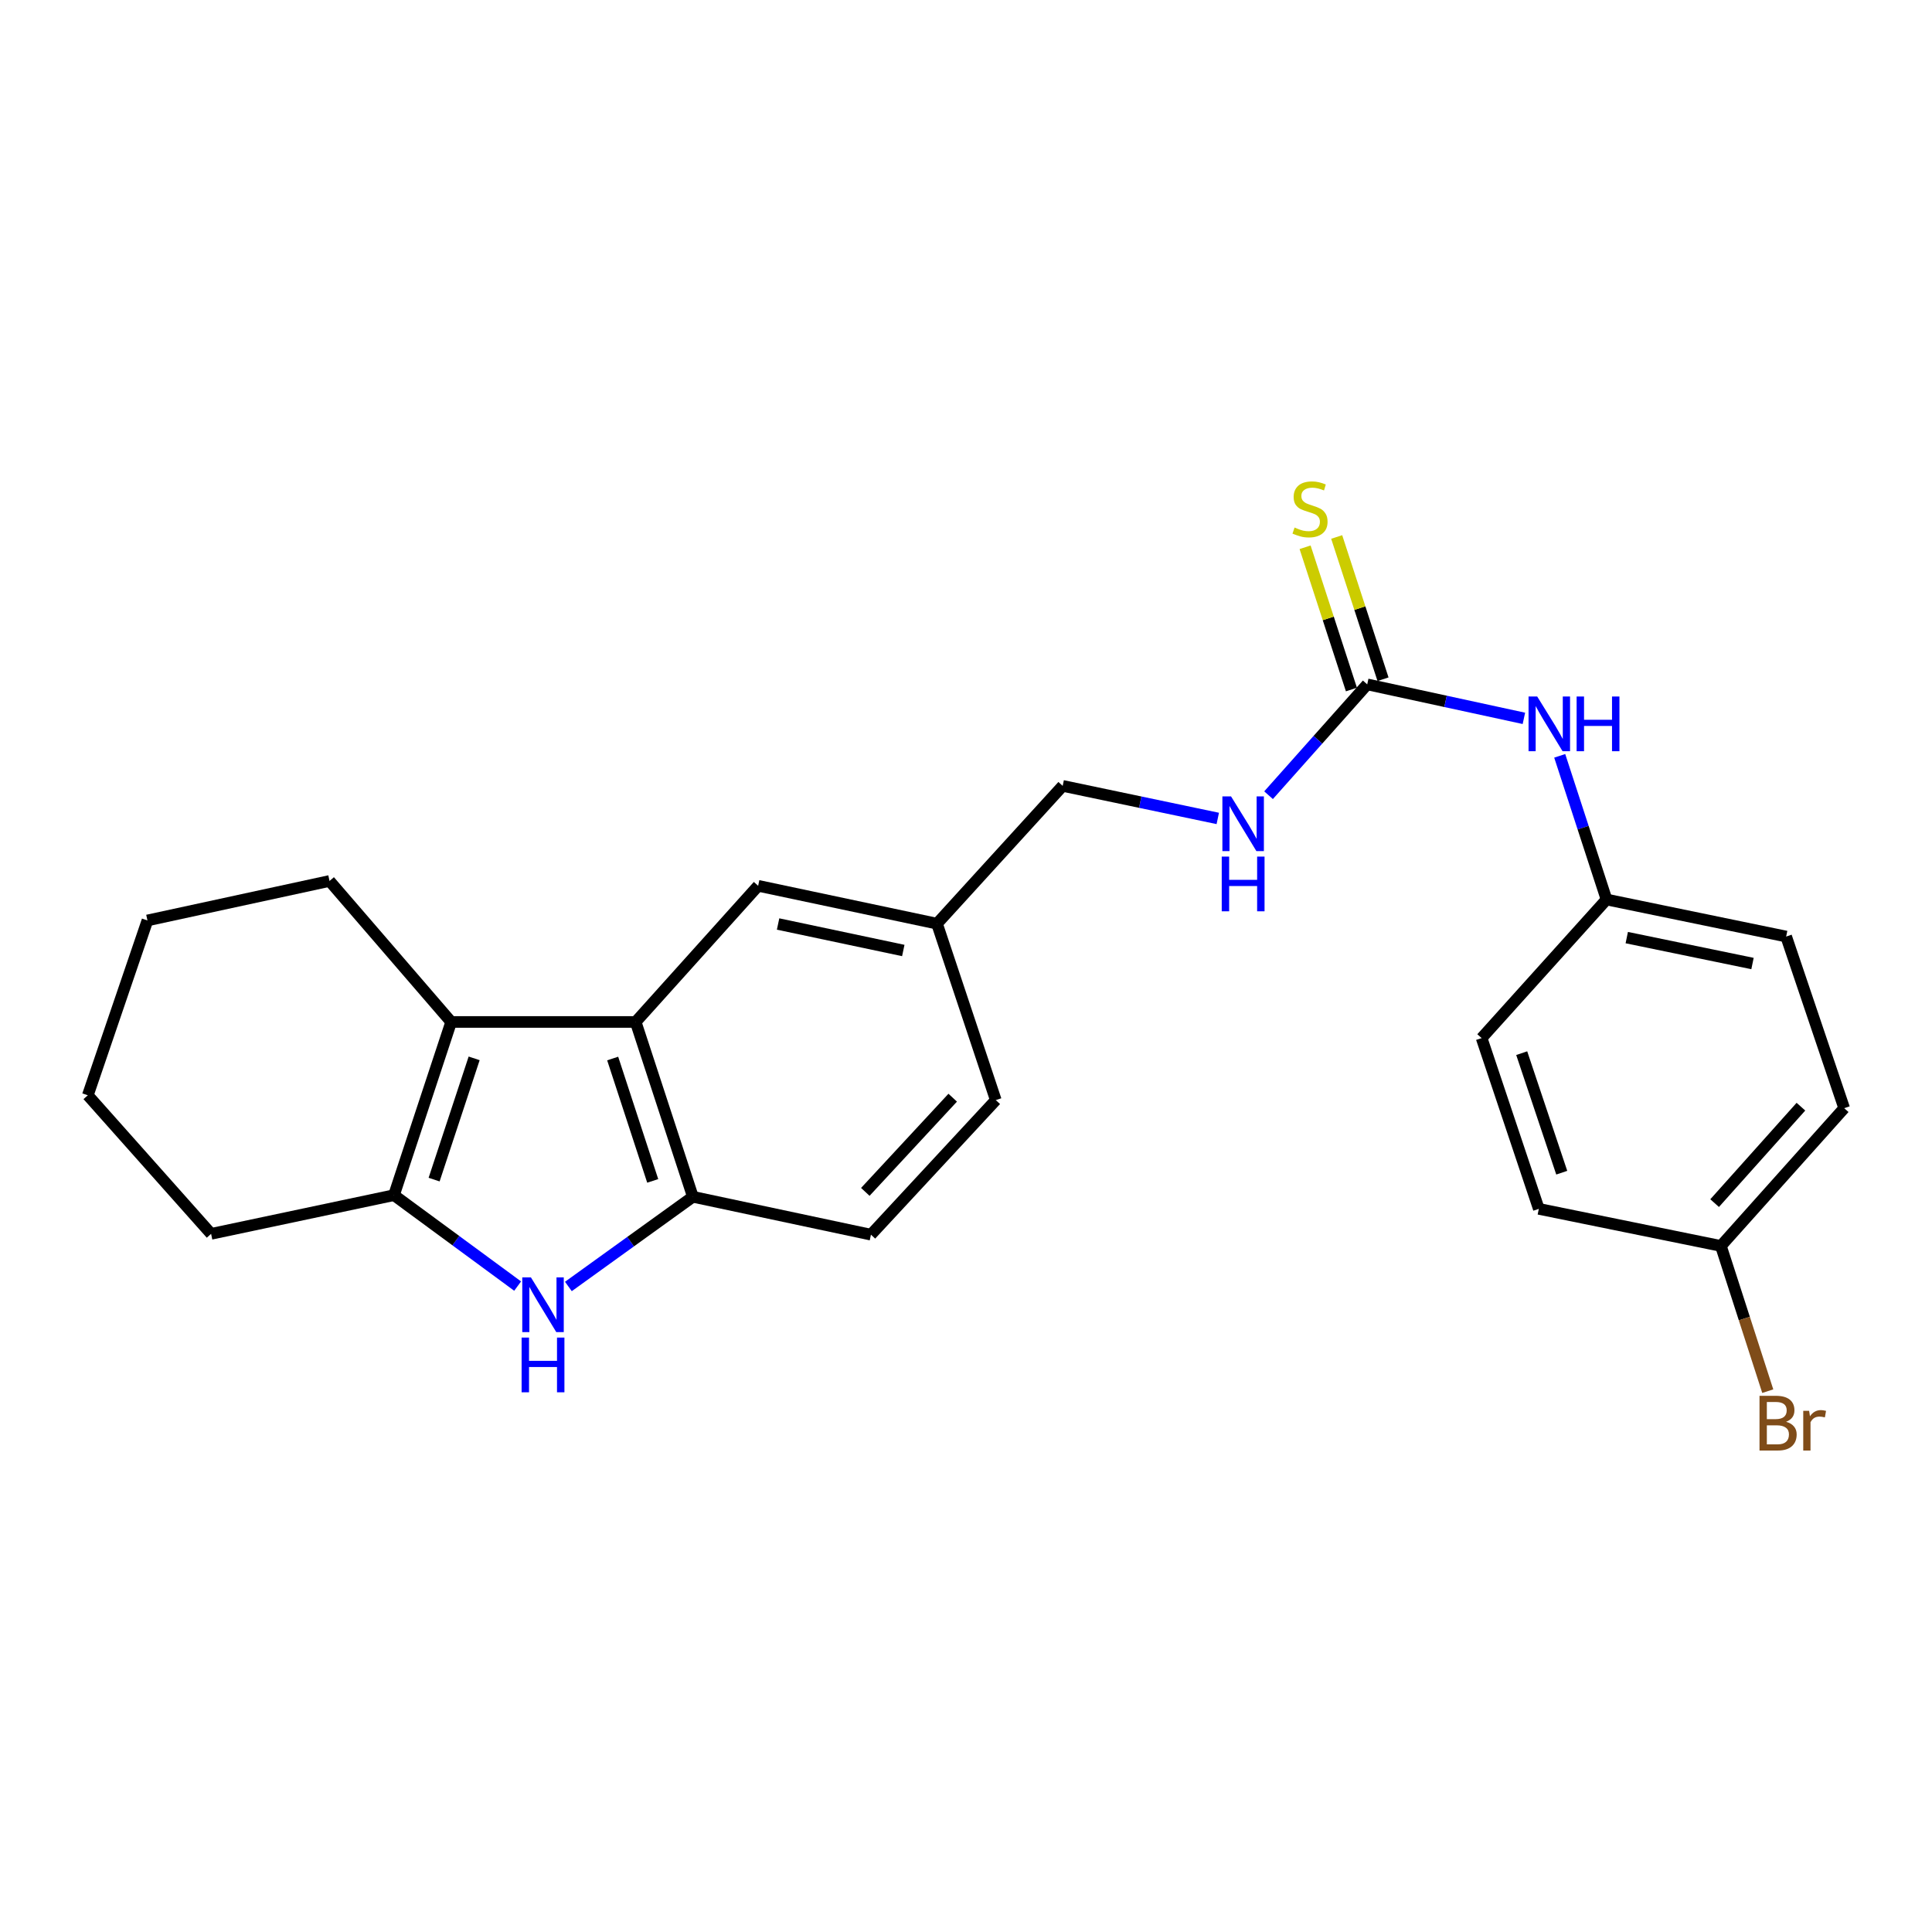 <?xml version='1.0' encoding='iso-8859-1'?>
<svg version='1.1' baseProfile='full'
              xmlns='http://www.w3.org/2000/svg'
                      xmlns:rdkit='http://www.rdkit.org/xml'
                      xmlns:xlink='http://www.w3.org/1999/xlink'
                  xml:space='preserve'
width='1000px' height='1000px' viewBox='0 0 1000 1000'>
<!-- END OF HEADER -->
<rect style='opacity:1.0;fill:#FFFFFF;stroke:none' width='1000' height='1000' x='0' y='0'> </rect>
<path class='bond-1' d='M 267.931,665.678 L 235.927,642.145' style='fill:none;fill-rule:evenodd;stroke:#0000FF;stroke-width:6px;stroke-linecap:butt;stroke-linejoin:miter;stroke-opacity:1' />
<path class='bond-1' d='M 235.927,642.145 L 203.923,618.613' style='fill:none;fill-rule:evenodd;stroke:#000000;stroke-width:6px;stroke-linecap:butt;stroke-linejoin:miter;stroke-opacity:1' />
<path class='bond-3' d='M 294.195,665.876 L 326.415,642.665' style='fill:none;fill-rule:evenodd;stroke:#0000FF;stroke-width:6px;stroke-linecap:butt;stroke-linejoin:miter;stroke-opacity:1' />
<path class='bond-3' d='M 326.415,642.665 L 358.636,619.454' style='fill:none;fill-rule:evenodd;stroke:#000000;stroke-width:6px;stroke-linecap:butt;stroke-linejoin:miter;stroke-opacity:1' />
<path class='bond-0' d='M 233.526,528.964 L 203.923,618.613' style='fill:none;fill-rule:evenodd;stroke:#000000;stroke-width:6px;stroke-linecap:butt;stroke-linejoin:miter;stroke-opacity:1' />
<path class='bond-0' d='M 245.418,547.804 L 224.696,610.559' style='fill:none;fill-rule:evenodd;stroke:#000000;stroke-width:6px;stroke-linecap:butt;stroke-linejoin:miter;stroke-opacity:1' />
<path class='bond-15' d='M 233.526,528.964 L 170.565,455.988' style='fill:none;fill-rule:evenodd;stroke:#000000;stroke-width:6px;stroke-linecap:butt;stroke-linejoin:miter;stroke-opacity:1' />
<path class='bond-24' d='M 233.526,528.964 L 329.023,528.964' style='fill:none;fill-rule:evenodd;stroke:#000000;stroke-width:6px;stroke-linecap:butt;stroke-linejoin:miter;stroke-opacity:1' />
<path class='bond-16' d='M 203.923,618.613 L 109.266,638.642' style='fill:none;fill-rule:evenodd;stroke:#000000;stroke-width:6px;stroke-linecap:butt;stroke-linejoin:miter;stroke-opacity:1' />
<path class='bond-2' d='M 329.023,528.964 L 358.636,619.454' style='fill:none;fill-rule:evenodd;stroke:#000000;stroke-width:6px;stroke-linecap:butt;stroke-linejoin:miter;stroke-opacity:1' />
<path class='bond-2' d='M 317.118,547.887 L 337.847,611.23' style='fill:none;fill-rule:evenodd;stroke:#000000;stroke-width:6px;stroke-linecap:butt;stroke-linejoin:miter;stroke-opacity:1' />
<path class='bond-7' d='M 329.023,528.964 L 392.415,458.492' style='fill:none;fill-rule:evenodd;stroke:#000000;stroke-width:6px;stroke-linecap:butt;stroke-linejoin:miter;stroke-opacity:1' />
<path class='bond-9' d='M 358.636,619.454 L 450.799,639.062' style='fill:none;fill-rule:evenodd;stroke:#000000;stroke-width:6px;stroke-linecap:butt;stroke-linejoin:miter;stroke-opacity:1' />
<path class='bond-4' d='M 707.67,354.232 L 682.136,382.915' style='fill:none;fill-rule:evenodd;stroke:#000000;stroke-width:6px;stroke-linecap:butt;stroke-linejoin:miter;stroke-opacity:1' />
<path class='bond-4' d='M 682.136,382.915 L 656.602,411.599' style='fill:none;fill-rule:evenodd;stroke:#0000FF;stroke-width:6px;stroke-linecap:butt;stroke-linejoin:miter;stroke-opacity:1' />
<path class='bond-5' d='M 707.67,354.232 L 748.217,363.025' style='fill:none;fill-rule:evenodd;stroke:#000000;stroke-width:6px;stroke-linecap:butt;stroke-linejoin:miter;stroke-opacity:1' />
<path class='bond-5' d='M 748.217,363.025 L 788.765,371.819' style='fill:none;fill-rule:evenodd;stroke:#0000FF;stroke-width:6px;stroke-linecap:butt;stroke-linejoin:miter;stroke-opacity:1' />
<path class='bond-6' d='M 715.847,351.569 L 703.857,314.753' style='fill:none;fill-rule:evenodd;stroke:#000000;stroke-width:6px;stroke-linecap:butt;stroke-linejoin:miter;stroke-opacity:1' />
<path class='bond-6' d='M 703.857,314.753 L 691.868,277.937' style='fill:none;fill-rule:evenodd;stroke:#CCCC00;stroke-width:6px;stroke-linecap:butt;stroke-linejoin:miter;stroke-opacity:1' />
<path class='bond-6' d='M 699.492,356.895 L 687.503,320.079' style='fill:none;fill-rule:evenodd;stroke:#000000;stroke-width:6px;stroke-linecap:butt;stroke-linejoin:miter;stroke-opacity:1' />
<path class='bond-6' d='M 687.503,320.079 L 675.514,283.263' style='fill:none;fill-rule:evenodd;stroke:#CCCC00;stroke-width:6px;stroke-linecap:butt;stroke-linejoin:miter;stroke-opacity:1' />
<path class='bond-10' d='M 807.308,391.221 L 819.423,428.402' style='fill:none;fill-rule:evenodd;stroke:#0000FF;stroke-width:6px;stroke-linecap:butt;stroke-linejoin:miter;stroke-opacity:1' />
<path class='bond-10' d='M 819.423,428.402 L 831.538,465.582' style='fill:none;fill-rule:evenodd;stroke:#000000;stroke-width:6px;stroke-linecap:butt;stroke-linejoin:miter;stroke-opacity:1' />
<path class='bond-25' d='M 392.415,458.492 L 484.988,478.09' style='fill:none;fill-rule:evenodd;stroke:#000000;stroke-width:6px;stroke-linecap:butt;stroke-linejoin:miter;stroke-opacity:1' />
<path class='bond-25' d='M 402.738,478.259 L 467.54,491.977' style='fill:none;fill-rule:evenodd;stroke:#000000;stroke-width:6px;stroke-linecap:butt;stroke-linejoin:miter;stroke-opacity:1' />
<path class='bond-8' d='M 630.321,423.62 L 590.182,415.194' style='fill:none;fill-rule:evenodd;stroke:#0000FF;stroke-width:6px;stroke-linecap:butt;stroke-linejoin:miter;stroke-opacity:1' />
<path class='bond-8' d='M 590.182,415.194 L 550.042,406.768' style='fill:none;fill-rule:evenodd;stroke:#000000;stroke-width:6px;stroke-linecap:butt;stroke-linejoin:miter;stroke-opacity:1' />
<path class='bond-14' d='M 450.799,639.062 L 515.423,569.412' style='fill:none;fill-rule:evenodd;stroke:#000000;stroke-width:6px;stroke-linecap:butt;stroke-linejoin:miter;stroke-opacity:1' />
<path class='bond-14' d='M 447.884,616.916 L 493.12,568.161' style='fill:none;fill-rule:evenodd;stroke:#000000;stroke-width:6px;stroke-linecap:butt;stroke-linejoin:miter;stroke-opacity:1' />
<path class='bond-18' d='M 831.538,465.582 L 766.885,537.315' style='fill:none;fill-rule:evenodd;stroke:#000000;stroke-width:6px;stroke-linecap:butt;stroke-linejoin:miter;stroke-opacity:1' />
<path class='bond-19' d='M 831.538,465.582 L 924.513,484.75' style='fill:none;fill-rule:evenodd;stroke:#000000;stroke-width:6px;stroke-linecap:butt;stroke-linejoin:miter;stroke-opacity:1' />
<path class='bond-19' d='M 842.011,485.303 L 907.093,498.721' style='fill:none;fill-rule:evenodd;stroke:#000000;stroke-width:6px;stroke-linecap:butt;stroke-linejoin:miter;stroke-opacity:1' />
<path class='bond-11' d='M 484.988,478.09 L 515.423,569.412' style='fill:none;fill-rule:evenodd;stroke:#000000;stroke-width:6px;stroke-linecap:butt;stroke-linejoin:miter;stroke-opacity:1' />
<path class='bond-12' d='M 484.988,478.09 L 550.042,406.768' style='fill:none;fill-rule:evenodd;stroke:#000000;stroke-width:6px;stroke-linecap:butt;stroke-linejoin:miter;stroke-opacity:1' />
<path class='bond-13' d='M 890.734,644.9 L 954.545,573.588' style='fill:none;fill-rule:evenodd;stroke:#000000;stroke-width:6px;stroke-linecap:butt;stroke-linejoin:miter;stroke-opacity:1' />
<path class='bond-13' d='M 887.488,622.734 L 932.156,572.815' style='fill:none;fill-rule:evenodd;stroke:#000000;stroke-width:6px;stroke-linecap:butt;stroke-linejoin:miter;stroke-opacity:1' />
<path class='bond-17' d='M 890.734,644.9 L 902.862,682.482' style='fill:none;fill-rule:evenodd;stroke:#000000;stroke-width:6px;stroke-linecap:butt;stroke-linejoin:miter;stroke-opacity:1' />
<path class='bond-17' d='M 902.862,682.482 L 914.99,720.063' style='fill:none;fill-rule:evenodd;stroke:#7F4C19;stroke-width:6px;stroke-linecap:butt;stroke-linejoin:miter;stroke-opacity:1' />
<path class='bond-27' d='M 890.734,644.9 L 796.488,625.703' style='fill:none;fill-rule:evenodd;stroke:#000000;stroke-width:6px;stroke-linecap:butt;stroke-linejoin:miter;stroke-opacity:1' />
<path class='bond-26' d='M 170.565,455.988 L 76.319,476.418' style='fill:none;fill-rule:evenodd;stroke:#000000;stroke-width:6px;stroke-linecap:butt;stroke-linejoin:miter;stroke-opacity:1' />
<path class='bond-23' d='M 109.266,638.642 L 45.455,566.918' style='fill:none;fill-rule:evenodd;stroke:#000000;stroke-width:6px;stroke-linecap:butt;stroke-linejoin:miter;stroke-opacity:1' />
<path class='bond-21' d='M 766.885,537.315 L 796.488,625.703' style='fill:none;fill-rule:evenodd;stroke:#000000;stroke-width:6px;stroke-linecap:butt;stroke-linejoin:miter;stroke-opacity:1' />
<path class='bond-21' d='M 787.635,545.111 L 808.357,606.983' style='fill:none;fill-rule:evenodd;stroke:#000000;stroke-width:6px;stroke-linecap:butt;stroke-linejoin:miter;stroke-opacity:1' />
<path class='bond-20' d='M 924.513,484.75 L 954.545,573.588' style='fill:none;fill-rule:evenodd;stroke:#000000;stroke-width:6px;stroke-linecap:butt;stroke-linejoin:miter;stroke-opacity:1' />
<path class='bond-22' d='M 76.319,476.418 L 45.455,566.918' style='fill:none;fill-rule:evenodd;stroke:#000000;stroke-width:6px;stroke-linecap:butt;stroke-linejoin:miter;stroke-opacity:1' />
<path  class='atom-0' d='M 274.804 661.175
L 284.084 676.175
Q 285.004 677.655, 286.484 680.335
Q 287.964 683.015, 288.044 683.175
L 288.044 661.175
L 291.804 661.175
L 291.804 689.495
L 287.924 689.495
L 277.964 673.095
Q 276.804 671.175, 275.564 668.975
Q 274.364 666.775, 274.004 666.095
L 274.004 689.495
L 270.324 689.495
L 270.324 661.175
L 274.804 661.175
' fill='#0000FF'/>
<path  class='atom-0' d='M 269.984 692.327
L 273.824 692.327
L 273.824 704.367
L 288.304 704.367
L 288.304 692.327
L 292.144 692.327
L 292.144 720.647
L 288.304 720.647
L 288.304 707.567
L 273.824 707.567
L 273.824 720.647
L 269.984 720.647
L 269.984 692.327
' fill='#0000FF'/>
<path  class='atom-6' d='M 795.655 360.511
L 804.935 375.511
Q 805.855 376.991, 807.335 379.671
Q 808.815 382.351, 808.895 382.511
L 808.895 360.511
L 812.655 360.511
L 812.655 388.831
L 808.775 388.831
L 798.815 372.431
Q 797.655 370.511, 796.415 368.311
Q 795.215 366.111, 794.855 365.431
L 794.855 388.831
L 791.175 388.831
L 791.175 360.511
L 795.655 360.511
' fill='#0000FF'/>
<path  class='atom-6' d='M 816.055 360.511
L 819.895 360.511
L 819.895 372.551
L 834.375 372.551
L 834.375 360.511
L 838.215 360.511
L 838.215 388.831
L 834.375 388.831
L 834.375 375.751
L 819.895 375.751
L 819.895 388.831
L 816.055 388.831
L 816.055 360.511
' fill='#0000FF'/>
<path  class='atom-7' d='M 670.067 273.05
Q 670.387 273.17, 671.707 273.73
Q 673.027 274.29, 674.467 274.65
Q 675.947 274.97, 677.387 274.97
Q 680.067 274.97, 681.627 273.69
Q 683.187 272.37, 683.187 270.09
Q 683.187 268.53, 682.387 267.57
Q 681.627 266.61, 680.427 266.09
Q 679.227 265.57, 677.227 264.97
Q 674.707 264.21, 673.187 263.49
Q 671.707 262.77, 670.627 261.25
Q 669.587 259.73, 669.587 257.17
Q 669.587 253.61, 671.987 251.41
Q 674.427 249.21, 679.227 249.21
Q 682.507 249.21, 686.227 250.77
L 685.307 253.85
Q 681.907 252.45, 679.347 252.45
Q 676.587 252.45, 675.067 253.61
Q 673.547 254.73, 673.587 256.69
Q 673.587 258.21, 674.347 259.13
Q 675.147 260.05, 676.267 260.57
Q 677.427 261.09, 679.347 261.69
Q 681.907 262.49, 683.427 263.29
Q 684.947 264.09, 686.027 265.73
Q 687.147 267.33, 687.147 270.09
Q 687.147 274.01, 684.507 276.13
Q 681.907 278.21, 677.547 278.21
Q 675.027 278.21, 673.107 277.65
Q 671.227 277.13, 668.987 276.21
L 670.067 273.05
' fill='#CCCC00'/>
<path  class='atom-9' d='M 637.187 412.216
L 646.467 427.216
Q 647.387 428.696, 648.867 431.376
Q 650.347 434.056, 650.427 434.216
L 650.427 412.216
L 654.187 412.216
L 654.187 440.536
L 650.307 440.536
L 640.347 424.136
Q 639.187 422.216, 637.947 420.016
Q 636.747 417.816, 636.387 417.136
L 636.387 440.536
L 632.707 440.536
L 632.707 412.216
L 637.187 412.216
' fill='#0000FF'/>
<path  class='atom-9' d='M 632.367 443.368
L 636.207 443.368
L 636.207 455.408
L 650.687 455.408
L 650.687 443.368
L 654.527 443.368
L 654.527 471.688
L 650.687 471.688
L 650.687 458.608
L 636.207 458.608
L 636.207 471.688
L 632.367 471.688
L 632.367 443.368
' fill='#0000FF'/>
<path  class='atom-18' d='M 924.477 735.913
Q 927.197 736.673, 928.557 738.353
Q 929.957 739.993, 929.957 742.433
Q 929.957 746.353, 927.437 748.593
Q 924.957 750.793, 920.237 750.793
L 910.717 750.793
L 910.717 722.473
L 919.077 722.473
Q 923.917 722.473, 926.357 724.433
Q 928.797 726.393, 928.797 729.993
Q 928.797 734.273, 924.477 735.913
M 914.517 725.673
L 914.517 734.553
L 919.077 734.553
Q 921.877 734.553, 923.317 733.433
Q 924.797 732.273, 924.797 729.993
Q 924.797 725.673, 919.077 725.673
L 914.517 725.673
M 920.237 747.593
Q 922.997 747.593, 924.477 746.273
Q 925.957 744.953, 925.957 742.433
Q 925.957 740.113, 924.317 738.953
Q 922.717 737.753, 919.637 737.753
L 914.517 737.753
L 914.517 747.593
L 920.237 747.593
' fill='#7F4C19'/>
<path  class='atom-18' d='M 936.397 730.233
L 936.837 733.073
Q 938.997 729.873, 942.517 729.873
Q 943.637 729.873, 945.157 730.273
L 944.557 733.633
Q 942.837 733.233, 941.877 733.233
Q 940.197 733.233, 939.077 733.913
Q 937.997 734.553, 937.117 736.113
L 937.117 750.793
L 933.357 750.793
L 933.357 730.233
L 936.397 730.233
' fill='#7F4C19'/>
</svg>
